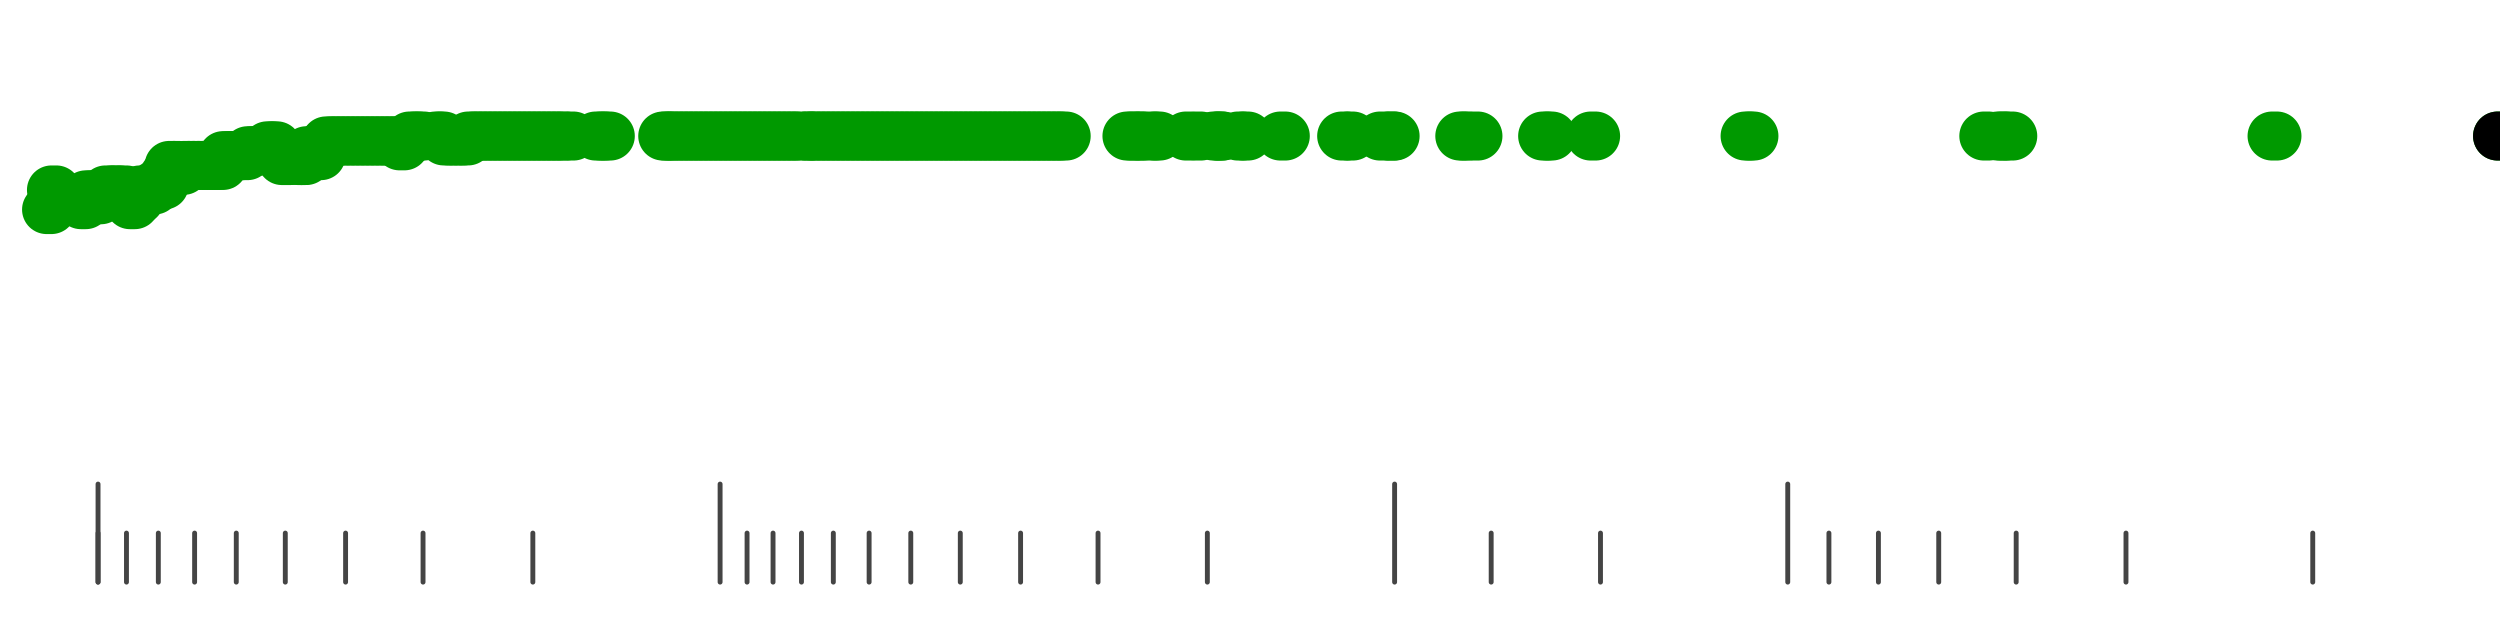 <?xml version="1.0" standalone="no"?>
<!DOCTYPE svg PUBLIC "-//W3C//DTD SVG 1.1//EN" "http://www.w3.org/Graphics/SVG/1.1/DTD/svg11.dtd">
<svg version="1.1" viewBox="-10 -10 510 110" width="0.8in" height="0.2in" xmlns="http://www.w3.org/2000/svg">
<g stroke-linecap="round" stroke-linejoin="round" fill="none" stroke-width="10.0" stroke="black">
<polyline stroke="#444444" stroke-width="1.0" points="461.8,90.0 461.8,100.0"/>
<polyline stroke="#444444" stroke-width="1.0" points="423.7,90.0 423.7,100.0"/>
<polyline stroke="#444444" stroke-width="1.0" points="401.3,90.0 401.3,100.0"/>
<polyline stroke="#444444" stroke-width="1.0" points="385.5,90.0 385.5,100.0"/>
<polyline stroke="#444444" stroke-width="1.0" points="373.2,90.0 373.2,100.0"/>
<polyline stroke="#444444" stroke-width="1.0" points="363.1,90.0 363.1,100.0"/>
<polyline stroke="#444444" stroke-width="1.0" points="354.7,80.0 354.7,100.0"/>
<polyline stroke="#444444" stroke-width="1.0" points="316.5,90.0 316.5,100.0"/>
<polyline stroke="#444444" stroke-width="1.0" points="294.2,90.0 294.2,100.0"/>
<polyline stroke="#444444" stroke-width="1.0" points="274.5,80.0 274.5,100.0"/>
<polyline stroke="#444444" stroke-width="1.0" points="236.3,90.0 236.3,100.0"/>
<polyline stroke="#444444" stroke-width="1.0" points="214.0,90.0 214.0,100.0"/>
<polyline stroke="#444444" stroke-width="1.0" points="198.2,90.0 198.2,100.0"/>
<polyline stroke="#444444" stroke-width="1.0" points="185.9,90.0 185.9,100.0"/>
<polyline stroke="#444444" stroke-width="1.0" points="175.8,90.0 175.8,100.0"/>
<polyline stroke="#444444" stroke-width="1.0" points="167.3,90.0 167.3,100.0"/>
<polyline stroke="#444444" stroke-width="1.0" points="160.0,90.0 160.0,100.0"/>
<polyline stroke="#444444" stroke-width="1.0" points="153.5,90.0 153.5,100.0"/>
<polyline stroke="#444444" stroke-width="1.0" points="147.7,90.0 147.7,100.0"/>
<polyline stroke="#444444" stroke-width="1.0" points="142.4,90.0 142.4,100.0"/>
<polyline stroke="#444444" stroke-width="1.0" points="136.9,80.0 136.9,100.0"/>
<polyline stroke="#444444" stroke-width="1.0" points="98.7,90.0 98.7,100.0"/>
<polyline stroke="#444444" stroke-width="1.0" points="76.3,90.0 76.3,100.0"/>
<polyline stroke="#444444" stroke-width="1.0" points="60.5,90.0 60.5,100.0"/>
<polyline stroke="#444444" stroke-width="1.0" points="48.2,90.0 48.2,100.0"/>
<polyline stroke="#444444" stroke-width="1.0" points="38.2,90.0 38.2,100.0"/>
<polyline stroke="#444444" stroke-width="1.0" points="29.7,90.0 29.7,100.0"/>
<polyline stroke="#444444" stroke-width="1.0" points="22.3,90.0 22.3,100.0"/>
<polyline stroke="#444444" stroke-width="1.0" points="15.8,90.0 15.8,100.0"/>
<polyline stroke="#444444" stroke-width="1.0" points="10.0,90.0 10.0,100.0"/>
<polyline stroke="#444444" stroke-width="1.0" points="10.0,80.0 10.0,100.0"/>
<polyline stroke="#009900" points="-0.5,24.0 0.5,24.0"/>
<polyline stroke="#009900" points="0.5,20.0 1.5,20.0"/>
<polyline stroke="#009900" points="1.5,21.0 2.5,21.0"/>
<polyline stroke="#009900" points="2.5,22.0 3.5,22.0"/>
<polyline stroke="#009900" points="3.5,22.0 4.5,22.0"/>
<polyline stroke="#009900" points="4.5,22.0 5.5,22.0"/>
<polyline stroke="#009900" points="5.5,22.0 6.5,22.0"/>
<polyline stroke="#009900" points="6.5,23.0 7.5,23.0"/>
<polyline stroke="#009900" points="7.5,21.0 8.5,21.0"/>
<polyline stroke="#009900" points="8.5,21.0 9.5,21.0"/>
<polyline stroke="#009900" points="9.6,22.0 10.6,22.0"/>
<polyline stroke="#009900" points="10.5,21.0 11.5,21.0"/>
<polyline stroke="#009900" points="11.5,20.0 12.5,20.0"/>
<polyline stroke="#009900" points="12.7,20.0 13.7,20.0"/>
<polyline stroke="#009900" points="13.5,20.0 14.5,20.0"/>
<polyline stroke="#009900" points="14.8,20.0 15.8,20.0"/>
<polyline stroke="#009900" points="15.5,22.0 16.5,22.0"/>
<polyline stroke="#009900" points="16.5,23.0 17.5,23.0"/>
<polyline stroke="#009900" points="17.5,22.0 18.5,22.0"/>
<polyline stroke="#009900" points="18.5,20.0 19.5,20.0"/>
<polyline stroke="#009900" points="19.5,20.0 20.5,20.0"/>
<polyline stroke="#009900" points="20.6,20.0 21.6,20.0"/>
<polyline stroke="#009900" points="21.5,19.0 22.5,19.0"/>
<polyline stroke="#009900" points="22.5,19.0 23.5,19.0"/>
<polyline stroke="#009900" points="23.5,17.0 24.5,17.0"/>
<polyline stroke="#009900" points="24.5,15.0 25.5,15.0"/>
<polyline stroke="#009900" points="25.5,15.0 26.5,15.0"/>
<polyline stroke="#009900" points="26.5,16.0 27.5,16.0"/>
<polyline stroke="#009900" points="27.5,15.0 28.5,15.0"/>
<polyline stroke="#009900" points="28.5,15.0 29.5,15.0"/>
<polyline stroke="#009900" points="29.5,15.0 30.5,15.0"/>
<polyline stroke="#009900" points="30.5,15.0 31.5,15.0"/>
<polyline stroke="#009900" points="31.5,15.0 32.5,15.0"/>
<polyline stroke="#009900" points="32.5,15.0 33.5,15.0"/>
<polyline stroke="#009900" points="33.5,15.0 34.5,15.0"/>
<polyline stroke="#009900" points="34.5,15.0 35.5,15.0"/>
<polyline stroke="#009900" points="35.5,13.0 36.5,13.0"/>
<polyline stroke="#009900" points="36.5,13.0 37.5,13.0"/>
<polyline stroke="#009900" points="37.5,13.0 38.5,13.0"/>
<polyline stroke="#009900" points="38.5,13.0 39.5,13.0"/>
<polyline stroke="#009900" points="39.5,13.0 40.5,13.0"/>
<polyline stroke="#009900" points="40.5,12.0 41.5,12.0"/>
<polyline stroke="#009900" points="41.5,12.0 42.5,12.0"/>
<polyline stroke="#009900" points="42.5,12.0 43.5,12.0"/>
<polyline stroke="#009900" points="43.5,12.0 44.5,12.0"/>
<polyline stroke="#009900" points="44.5,11.0 45.5,11.0"/>
<polyline stroke="#009900" points="45.5,11.0 46.5,11.0"/>
<polyline stroke="#009900" points="46.5,12.0 47.5,12.0"/>
<polyline stroke="#009900" points="47.5,14.0 48.5,14.0"/>
<polyline stroke="#009900" points="48.5,14.0 49.5,14.0"/>
<polyline stroke="#009900" points="50.8,14.0 51.8,14.0"/>
<polyline stroke="#009900" points="51.5,14.0 52.5,14.0"/>
<polyline stroke="#009900" points="52.5,12.0 53.5,12.0"/>
<polyline stroke="#009900" points="53.5,12.0 54.5,12.0"/>
<polyline stroke="#009900" points="54.5,13.0 55.5,13.0"/>
<polyline stroke="#009900" points="55.5,11.0 56.5,11.0"/>
<polyline stroke="#009900" points="56.5,10.0 57.5,10.0"/>
<polyline stroke="#009900" points="57.5,10.0 58.5,10.0"/>
<polyline stroke="#009900" points="58.5,10.0 59.5,10.0"/>
<polyline stroke="#009900" points="59.5,10.0 60.5,10.0"/>
<polyline stroke="#009900" points="60.5,10.0 61.5,10.0"/>
<polyline stroke="#009900" points="61.5,10.0 62.5,10.0"/>
<polyline stroke="#009900" points="62.5,10.0 63.5,10.0"/>
<polyline stroke="#009900" points="63.5,10.0 64.5,10.0"/>
<polyline stroke="#009900" points="64.5,10.0 65.5,10.0"/>
<polyline stroke="#009900" points="65.5,10.0 66.5,10.0"/>
<polyline stroke="#009900" points="66.5,10.0 67.5,10.0"/>
<polyline stroke="#009900" points="67.5,10.0 68.5,10.0"/>
<polyline stroke="#009900" points="68.5,10.0 69.5,10.0"/>
<polyline stroke="#009900" points="69.5,10.0 70.5,10.0"/>
<polyline stroke="#009900" points="70.5,10.0 71.5,10.0"/>
<polyline stroke="#009900" points="71.5,11.0 72.5,11.0"/>
<polyline stroke="#009900" points="72.5,10.0 73.5,10.0"/>
<polyline stroke="#009900" points="73.5,9.0 74.5,9.0"/>
<polyline stroke="#009900" points="74.5,9.0 75.5,9.0"/>
<polyline stroke="#009900" points="75.5,9.0 76.5,9.0"/>
<polyline stroke="#009900" points="78.8,9.0 79.8,9.0"/>
<polyline stroke="#009900" points="79.6,9.0 80.6,9.0"/>
<polyline stroke="#009900" points="80.5,10.0 81.5,10.0"/>
<polyline stroke="#009900" points="81.5,10.0 82.5,10.0"/>
<polyline stroke="#009900" points="82.5,10.0 83.5,10.0"/>
<polyline stroke="#009900" points="83.5,10.0 84.5,10.0"/>
<polyline stroke="#009900" points="84.5,10.0 85.5,10.0"/>
<polyline stroke="#009900" points="85.5,9.0 86.5,9.0"/>
<polyline stroke="#009900" points="86.5,9.0 87.5,9.0"/>
<polyline stroke="#009900" points="87.5,9.0 88.5,9.0"/>
<polyline stroke="#009900" points="88.5,9.0 89.5,9.0"/>
<polyline stroke="#009900" points="89.5,9.0 90.5,9.0"/>
<polyline stroke="#009900" points="90.5,9.0 91.5,9.0"/>
<polyline stroke="#009900" points="91.5,9.0 92.5,9.0"/>
<polyline stroke="#009900" points="92.5,9.0 93.5,9.0"/>
<polyline stroke="#009900" points="93.5,9.0 94.5,9.0"/>
<polyline stroke="#009900" points="94.5,9.0 95.5,9.0"/>
<polyline stroke="#009900" points="95.5,9.0 96.5,9.0"/>
<polyline stroke="#009900" points="96.5,9.0 97.5,9.0"/>
<polyline stroke="#009900" points="97.5,9.0 98.5,9.0"/>
<polyline stroke="#009900" points="98.5,9.0 99.5,9.0"/>
<polyline stroke="#009900" points="99.5,9.0 100.5,9.0"/>
<polyline stroke="#009900" points="100.5,9.0 101.5,9.0"/>
<polyline stroke="#009900" points="101.5,9.0 102.5,9.0"/>
<polyline stroke="#009900" points="102.5,9.0 103.5,9.0"/>
<polyline stroke="#009900" points="103.5,9.0 104.5,9.0"/>
<polyline stroke="#009900" points="104.5,9.0 105.5,9.0"/>
<polyline stroke="#009900" points="106.0,9.0 107.0,9.0"/>
<polyline stroke="#009900" points="111.5,9.0 112.5,9.0"/>
<polyline stroke="#009900" points="112.5,9.0 113.5,9.0"/>
<polyline stroke="#009900" points="113.5,9.0 114.5,9.0"/>
<polyline stroke="#009900" points="125.2,9.0 126.2,9.0"/>
<polyline stroke="#009900" points="125.7,9.0 126.7,9.0"/>
<polyline stroke="#009900" points="126.5,9.0 127.5,9.0"/>
<polyline stroke="#009900" points="127.5,9.0 128.5,9.0"/>
<polyline stroke="#009900" points="128.5,9.0 129.5,9.0"/>
<polyline stroke="#009900" points="129.5,9.0 130.5,9.0"/>
<polyline stroke="#009900" points="130.5,9.0 131.5,9.0"/>
<polyline stroke="#009900" points="131.5,9.0 132.5,9.0"/>
<polyline stroke="#009900" points="132.5,9.0 133.5,9.0"/>
<polyline stroke="#009900" points="133.5,9.0 134.5,9.0"/>
<polyline stroke="#009900" points="134.5,9.0 135.5,9.0"/>
<polyline stroke="#009900" points="135.5,9.0 136.5,9.0"/>
<polyline stroke="#009900" points="136.5,9.0 137.5,9.0"/>
<polyline stroke="#009900" points="137.5,9.0 138.5,9.0"/>
<polyline stroke="#009900" points="138.5,9.0 139.5,9.0"/>
<polyline stroke="#009900" points="139.5,9.0 140.5,9.0"/>
<polyline stroke="#009900" points="140.5,9.0 141.5,9.0"/>
<polyline stroke="#009900" points="141.5,9.0 142.5,9.0"/>
<polyline stroke="#009900" points="142.5,9.0 143.5,9.0"/>
<polyline stroke="#009900" points="143.5,9.0 144.5,9.0"/>
<polyline stroke="#009900" points="144.5,9.0 145.5,9.0"/>
<polyline stroke="#009900" points="145.5,9.0 146.5,9.0"/>
<polyline stroke="#009900" points="146.5,9.0 147.5,9.0"/>
<polyline stroke="#009900" points="147.5,9.0 148.5,9.0"/>
<polyline stroke="#009900" points="148.5,9.0 149.5,9.0"/>
<polyline stroke="#009900" points="149.5,9.0 150.5,9.0"/>
<polyline stroke="#009900" points="150.5,9.0 151.5,9.0"/>
<polyline stroke="#009900" points="151.5,9.0 152.5,9.0"/>
<polyline stroke="#009900" points="152.5,9.0 153.5,9.0"/>
<polyline stroke="#009900" points="154.4,9.0 155.4,9.0"/>
<polyline stroke="#009900" points="154.5,9.0 155.5,9.0"/>
<polyline stroke="#009900" points="155.5,9.0 156.5,9.0"/>
<polyline stroke="#009900" points="156.5,9.0 157.5,9.0"/>
<polyline stroke="#009900" points="157.5,9.0 158.5,9.0"/>
<polyline stroke="#009900" points="158.5,9.0 159.5,9.0"/>
<polyline stroke="#009900" points="159.5,9.0 160.5,9.0"/>
<polyline stroke="#009900" points="160.5,9.0 161.5,9.0"/>
<polyline stroke="#009900" points="161.5,9.0 162.5,9.0"/>
<polyline stroke="#009900" points="162.5,9.0 163.5,9.0"/>
<polyline stroke="#009900" points="163.5,9.0 164.5,9.0"/>
<polyline stroke="#009900" points="164.5,9.0 165.5,9.0"/>
<polyline stroke="#009900" points="165.5,9.0 166.5,9.0"/>
<polyline stroke="#009900" points="166.5,9.0 167.5,9.0"/>
<polyline stroke="#009900" points="167.5,9.0 168.5,9.0"/>
<polyline stroke="#009900" points="168.5,9.0 169.5,9.0"/>
<polyline stroke="#009900" points="169.5,9.0 170.5,9.0"/>
<polyline stroke="#009900" points="170.5,9.0 171.5,9.0"/>
<polyline stroke="#009900" points="171.5,9.0 172.5,9.0"/>
<polyline stroke="#009900" points="172.5,9.0 173.5,9.0"/>
<polyline stroke="#009900" points="173.5,9.0 174.5,9.0"/>
<polyline stroke="#009900" points="174.5,9.0 175.5,9.0"/>
<polyline stroke="#009900" points="175.5,9.0 176.5,9.0"/>
<polyline stroke="#009900" points="176.5,9.0 177.5,9.0"/>
<polyline stroke="#009900" points="177.5,9.0 178.5,9.0"/>
<polyline stroke="#009900" points="178.5,9.0 179.5,9.0"/>
<polyline stroke="#009900" points="179.5,9.0 180.5,9.0"/>
<polyline stroke="#009900" points="180.5,9.0 181.5,9.0"/>
<polyline stroke="#009900" points="181.5,9.0 182.5,9.0"/>
<polyline stroke="#009900" points="182.5,9.0 183.5,9.0"/>
<polyline stroke="#009900" points="183.5,9.0 184.5,9.0"/>
<polyline stroke="#009900" points="184.5,9.0 185.5,9.0"/>
<polyline stroke="#009900" points="185.5,9.0 186.5,9.0"/>
<polyline stroke="#009900" points="186.5,9.0 187.5,9.0"/>
<polyline stroke="#009900" points="187.5,9.0 188.5,9.0"/>
<polyline stroke="#009900" points="188.5,9.0 189.5,9.0"/>
<polyline stroke="#009900" points="189.5,9.0 190.5,9.0"/>
<polyline stroke="#009900" points="190.5,9.0 191.5,9.0"/>
<polyline stroke="#009900" points="191.5,9.0 192.5,9.0"/>
<polyline stroke="#009900" points="192.5,9.0 193.5,9.0"/>
<polyline stroke="#009900" points="193.5,9.0 194.5,9.0"/>
<polyline stroke="#009900" points="194.5,9.0 195.5,9.0"/>
<polyline stroke="#009900" points="195.5,9.0 196.5,9.0"/>
<polyline stroke="#009900" points="196.5,9.0 197.5,9.0"/>
<polyline stroke="#009900" points="197.5,9.0 198.5,9.0"/>
<polyline stroke="#009900" points="198.5,9.0 199.5,9.0"/>
<polyline stroke="#009900" points="199.5,9.0 200.5,9.0"/>
<polyline stroke="#009900" points="200.5,9.0 201.5,9.0"/>
<polyline stroke="#009900" points="201.5,9.0 202.5,9.0"/>
<polyline stroke="#009900" points="202.5,9.0 203.5,9.0"/>
<polyline stroke="#009900" points="203.5,9.0 204.5,9.0"/>
<polyline stroke="#009900" points="204.5,9.0 205.5,9.0"/>
<polyline stroke="#009900" points="205.5,9.0 206.5,9.0"/>
<polyline stroke="#009900" points="206.5,9.0 207.5,9.0"/>
<polyline stroke="#009900" points="219.9,9.0 220.9,9.0"/>
<polyline stroke="#009900" points="220.7,9.0 221.7,9.0"/>
<polyline stroke="#009900" points="222.1,9.0 223.1,9.0"/>
<polyline stroke="#009900" points="222.5,9.0 223.5,9.0"/>
<polyline stroke="#009900" points="224.7,9.0 225.7,9.0"/>
<polyline stroke="#009900" points="225.6,9.0 226.6,9.0"/>
<polyline stroke="#009900" points="231.9,9.0 232.9,9.0"/>
<polyline stroke="#009900" points="234.0,9.0 235.0,9.0"/>
<polyline stroke="#009900" points="237.5,9.0 238.5,9.0"/>
<polyline stroke="#009900" points="238.3,9.0 239.3,9.0"/>
<polyline stroke="#009900" points="238.5,9.0 239.5,9.0"/>
<polyline stroke="#009900" points="242.5,9.0 243.5,9.0"/>
<polyline stroke="#009900" points="243.6,9.0 244.6,9.0"/>
<polyline stroke="#009900" points="251.2,9.0 252.2,9.0"/>
<polyline stroke="#009900" points="263.7,9.0 264.7,9.0"/>
<polyline stroke="#009900" points="265.0,9.0 266.0,9.0"/>
<polyline stroke="#009900" points="271.5,9.0 272.5,9.0"/>
<polyline stroke="#009900" points="273.3,9.0 274.3,9.0"/>
<polyline stroke="#009900" points="273.6,9.0 274.6,9.0"/>
<polyline stroke="#009900" points="287.8,9.0 288.8,9.0"/>
<polyline stroke="#009900" points="288.5,9.0 289.5,9.0"/>
<polyline stroke="#009900" points="290.5,9.0 291.5,9.0"/>
<polyline stroke="#009900" points="304.7,9.0 305.7,9.0"/>
<polyline stroke="#009900" points="305.6,9.0 306.6,9.0"/>
<polyline stroke="#009900" points="314.5,9.0 315.5,9.0"/>
<polyline stroke="#009900" points="346.0,9.0 347.0,9.0"/>
<polyline stroke="#009900" points="346.8,9.0 347.8,9.0"/>
<polyline stroke="#009900" points="394.7,9.0 395.7,9.0"/>
<polyline stroke="#009900" points="397.5,9.0 398.5,9.0"/>
<polyline stroke="#009900" points="398.2,9.0 399.2,9.0"/>
<polyline stroke="#009900" points="399.6,9.0 400.6,9.0"/>
<polyline stroke="#009900" points="453.5,9.0 454.5,9.0"/>
<polyline stroke="#009900" points="499.5,9.0 500.5,9.0"/>
<polyline stroke="#000000" points="499.5,9.0 500.5,9.0"/>
</g>
</svg>
